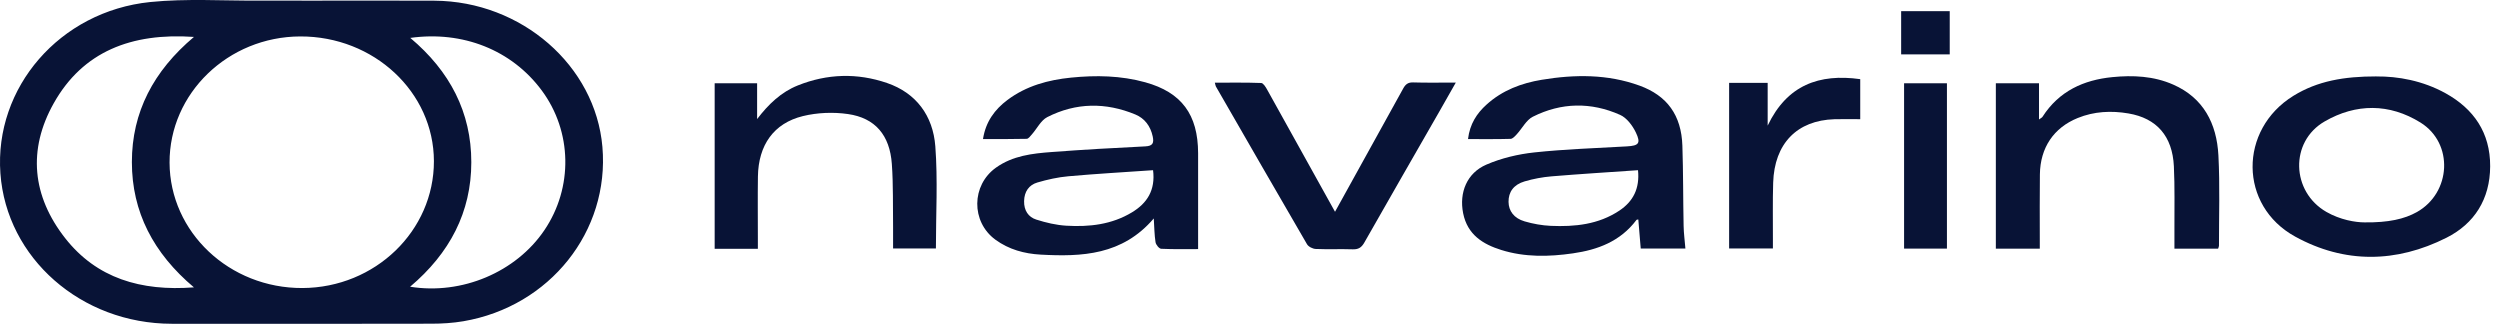 <svg width="193" height="25" viewBox="0 0 193 25" fill="none" xmlns="http://www.w3.org/2000/svg">
<path d="M23.285 0.051C26.704 0.051 30.12 0.033 33.54 0.054C40.267 0.096 45.967 5.068 46.506 11.338C47.067 17.853 42.448 23.661 35.772 24.8C34.964 24.937 34.127 24.989 33.302 24.989C26.621 25.004 19.942 25.001 13.26 24.995C6.264 24.989 0.5 19.926 0.031 13.383C-0.447 6.77 4.602 0.874 11.595 0.157C14.396 -0.128 17.251 0.066 20.08 0.048C21.148 0.042 22.216 0.048 23.285 0.048V0.051ZM13.09 12.559C13.113 17.926 17.709 22.26 23.352 22.236C28.965 22.208 33.508 17.823 33.498 12.438C33.488 7.11 28.863 2.795 23.182 2.813C17.607 2.829 13.071 7.211 13.09 12.559ZM14.973 2.85C10.145 2.516 6.392 3.977 4.147 7.974C2.132 11.56 2.479 15.133 5.032 18.388C7.454 21.473 10.861 22.5 14.97 22.184C11.836 19.543 10.181 16.358 10.181 12.511C10.181 8.66 11.845 5.485 14.973 2.85ZM31.66 22.135C35.663 22.783 39.84 21.002 42.024 17.774C44.254 14.483 44.177 10.156 41.819 6.977C39.503 3.856 35.721 2.361 31.673 2.926C34.73 5.491 36.388 8.673 36.385 12.526C36.385 16.373 34.72 19.555 31.657 22.138L31.66 22.135Z" fill="#081336"/>
<path d="M113.331 10.734C113.472 9.566 114.011 8.751 114.761 8.075C115.983 6.967 117.458 6.418 119.029 6.158C121.567 5.739 124.099 5.714 126.568 6.608C128.705 7.384 129.803 8.895 129.88 11.25C129.949 13.313 129.933 15.379 129.975 17.441C129.986 18.007 130.063 18.573 130.113 19.186H126.664C126.6 18.421 126.539 17.695 126.478 16.944C126.435 16.955 126.358 16.947 126.332 16.983C125.085 18.642 123.334 19.286 121.429 19.559C119.576 19.827 117.716 19.866 115.901 19.299C114.487 18.858 113.286 18.123 112.954 16.461C112.635 14.859 113.249 13.354 114.748 12.708C115.909 12.206 117.195 11.902 118.449 11.767C120.825 11.513 123.22 11.438 125.606 11.3C126.51 11.248 126.688 11.065 126.287 10.226C126.029 9.687 125.577 9.091 125.069 8.867C122.829 7.87 120.536 7.904 118.335 9.011C117.828 9.265 117.509 9.917 117.089 10.372C116.956 10.516 116.778 10.715 116.616 10.72C115.555 10.751 114.495 10.737 113.336 10.737L113.331 10.734ZM126.454 13.139C124.19 13.296 121.984 13.432 119.781 13.614C119.082 13.672 118.375 13.805 117.7 14.003C116.847 14.255 116.451 14.826 116.459 15.583C116.467 16.284 116.876 16.85 117.7 17.09C118.354 17.281 119.042 17.405 119.72 17.436C121.575 17.516 123.398 17.336 125.016 16.259C126.066 15.561 126.6 14.567 126.454 13.136V13.139Z" fill="#081336"/>
<path d="M92.497 19.23C91.628 19.23 90.634 19.252 89.643 19.206C89.483 19.197 89.236 18.893 89.207 18.697C89.117 18.123 89.114 17.532 89.071 16.864C86.645 19.703 83.522 19.832 80.333 19.656C79.087 19.587 77.886 19.266 76.839 18.499C74.957 17.115 74.986 14.296 76.892 12.94C78.191 12.015 79.696 11.849 81.194 11.736C83.6 11.554 86.01 11.416 88.42 11.3C88.986 11.272 89.101 11.051 88.989 10.532C88.816 9.726 88.362 9.135 87.652 8.839C85.367 7.892 83.065 7.912 80.849 9.041C80.36 9.29 80.057 9.925 79.661 10.375C79.541 10.51 79.398 10.714 79.26 10.717C78.157 10.745 77.051 10.734 75.887 10.734C76.097 9.389 76.796 8.453 77.774 7.718C79.236 6.622 80.929 6.169 82.683 5.992C84.607 5.799 86.531 5.83 88.418 6.354C91.213 7.13 92.486 8.837 92.494 11.824C92.497 13.045 92.494 14.263 92.494 15.483C92.494 16.695 92.494 17.91 92.494 19.23H92.497ZM89.016 13.139C86.797 13.293 84.633 13.415 82.478 13.608C81.67 13.68 80.862 13.86 80.084 14.089C79.438 14.279 79.074 14.787 79.06 15.53C79.047 16.251 79.39 16.759 80.001 16.952C80.753 17.192 81.54 17.378 82.321 17.424C84.083 17.529 85.819 17.342 87.386 16.394C88.545 15.696 89.212 14.691 89.016 13.133V13.139Z" fill="#081336"/>
<path d="M183.463 5.902C185.105 5.885 187.035 6.219 188.813 7.208C190.965 8.406 192.251 10.234 192.241 12.838C192.23 15.382 191.018 17.27 188.868 18.353C184.991 20.305 181.005 20.363 177.186 18.264C172.835 15.876 172.819 10.008 177.053 7.396C178.916 6.247 180.975 5.896 183.463 5.899V5.902ZM182.549 17.168C184.388 17.19 185.623 16.909 186.58 16.373C189.232 14.884 189.445 11.068 186.862 9.461C184.467 7.973 181.884 7.973 179.458 9.378C176.755 10.941 176.883 14.802 179.596 16.359C180.672 16.977 181.842 17.168 182.551 17.168H182.549Z" fill="#081336"/>
<path d="M171.238 19.195H167.866C167.866 18.656 167.866 18.159 167.866 17.66C167.858 16.05 167.901 14.437 167.823 12.833C167.712 10.521 166.505 9.127 164.313 8.757C162.992 8.533 161.666 8.594 160.393 9.113C158.549 9.864 157.507 11.397 157.48 13.46C157.459 15.114 157.472 16.77 157.472 18.427C157.472 18.673 157.472 18.921 157.472 19.198H154.079V6.429H157.411V9.224C157.563 9.11 157.642 9.08 157.68 9.019C158.963 7.02 160.869 6.172 163.072 5.954C164.666 5.797 166.258 5.866 167.768 6.529C170.096 7.55 171.135 9.525 171.262 12.007C171.382 14.324 171.302 16.649 171.305 18.971C171.305 19.035 171.268 19.098 171.241 19.189L171.238 19.195Z" fill="#081336"/>
<path d="M58.507 19.209H55.172V6.429H58.449V9.193C59.326 8.045 60.301 7.111 61.593 6.595C63.865 5.686 66.179 5.62 68.478 6.407C70.721 7.175 72.029 8.928 72.207 11.297C72.403 13.893 72.252 16.519 72.252 19.181H68.946C68.946 18.637 68.951 18.096 68.946 17.552C68.922 15.92 68.967 14.285 68.85 12.659C68.694 10.439 67.567 9.105 65.459 8.804C64.327 8.641 63.102 8.691 61.989 8.961C59.727 9.514 58.55 11.204 58.512 13.622C58.489 15.207 58.507 16.795 58.507 18.383C58.507 18.631 58.507 18.88 58.507 19.206V19.209Z" fill="#081336"/>
<path d="M103.064 16.348C104.818 13.181 106.572 10.016 108.318 6.849C108.498 6.517 108.695 6.349 109.091 6.363C110.143 6.396 111.196 6.374 112.389 6.374C111.921 7.194 111.525 7.898 111.124 8.599C109.189 11.974 107.247 15.343 105.325 18.728C105.102 19.12 104.858 19.261 104.43 19.247C103.478 19.214 102.524 19.261 101.575 19.22C101.339 19.209 101.012 19.048 100.898 18.849C98.54 14.801 96.207 10.737 93.868 6.678C93.837 6.622 93.831 6.551 93.786 6.382C95.003 6.382 96.183 6.363 97.363 6.407C97.525 6.412 97.711 6.716 97.823 6.918C99.574 10.057 101.315 13.2 103.066 16.353L103.064 16.348Z" fill="#081336"/>
<path d="M133.488 6.398H136.464V9.698C137.958 6.564 140.44 5.669 143.61 6.111V9.201C142.935 9.201 142.276 9.185 141.617 9.204C138.728 9.292 136.982 11.084 136.889 14.102C136.844 15.549 136.873 16.999 136.868 18.449C136.868 18.675 136.868 18.899 136.868 19.181H133.488V6.398Z" fill="#081336"/>
<path d="M150.303 19.192H146.995V6.429H150.303V19.192Z" fill="#081336"/>
<path d="M146.769 4.198V0.862H150.519V4.198H146.769Z" fill="#081336"/>
</svg>
